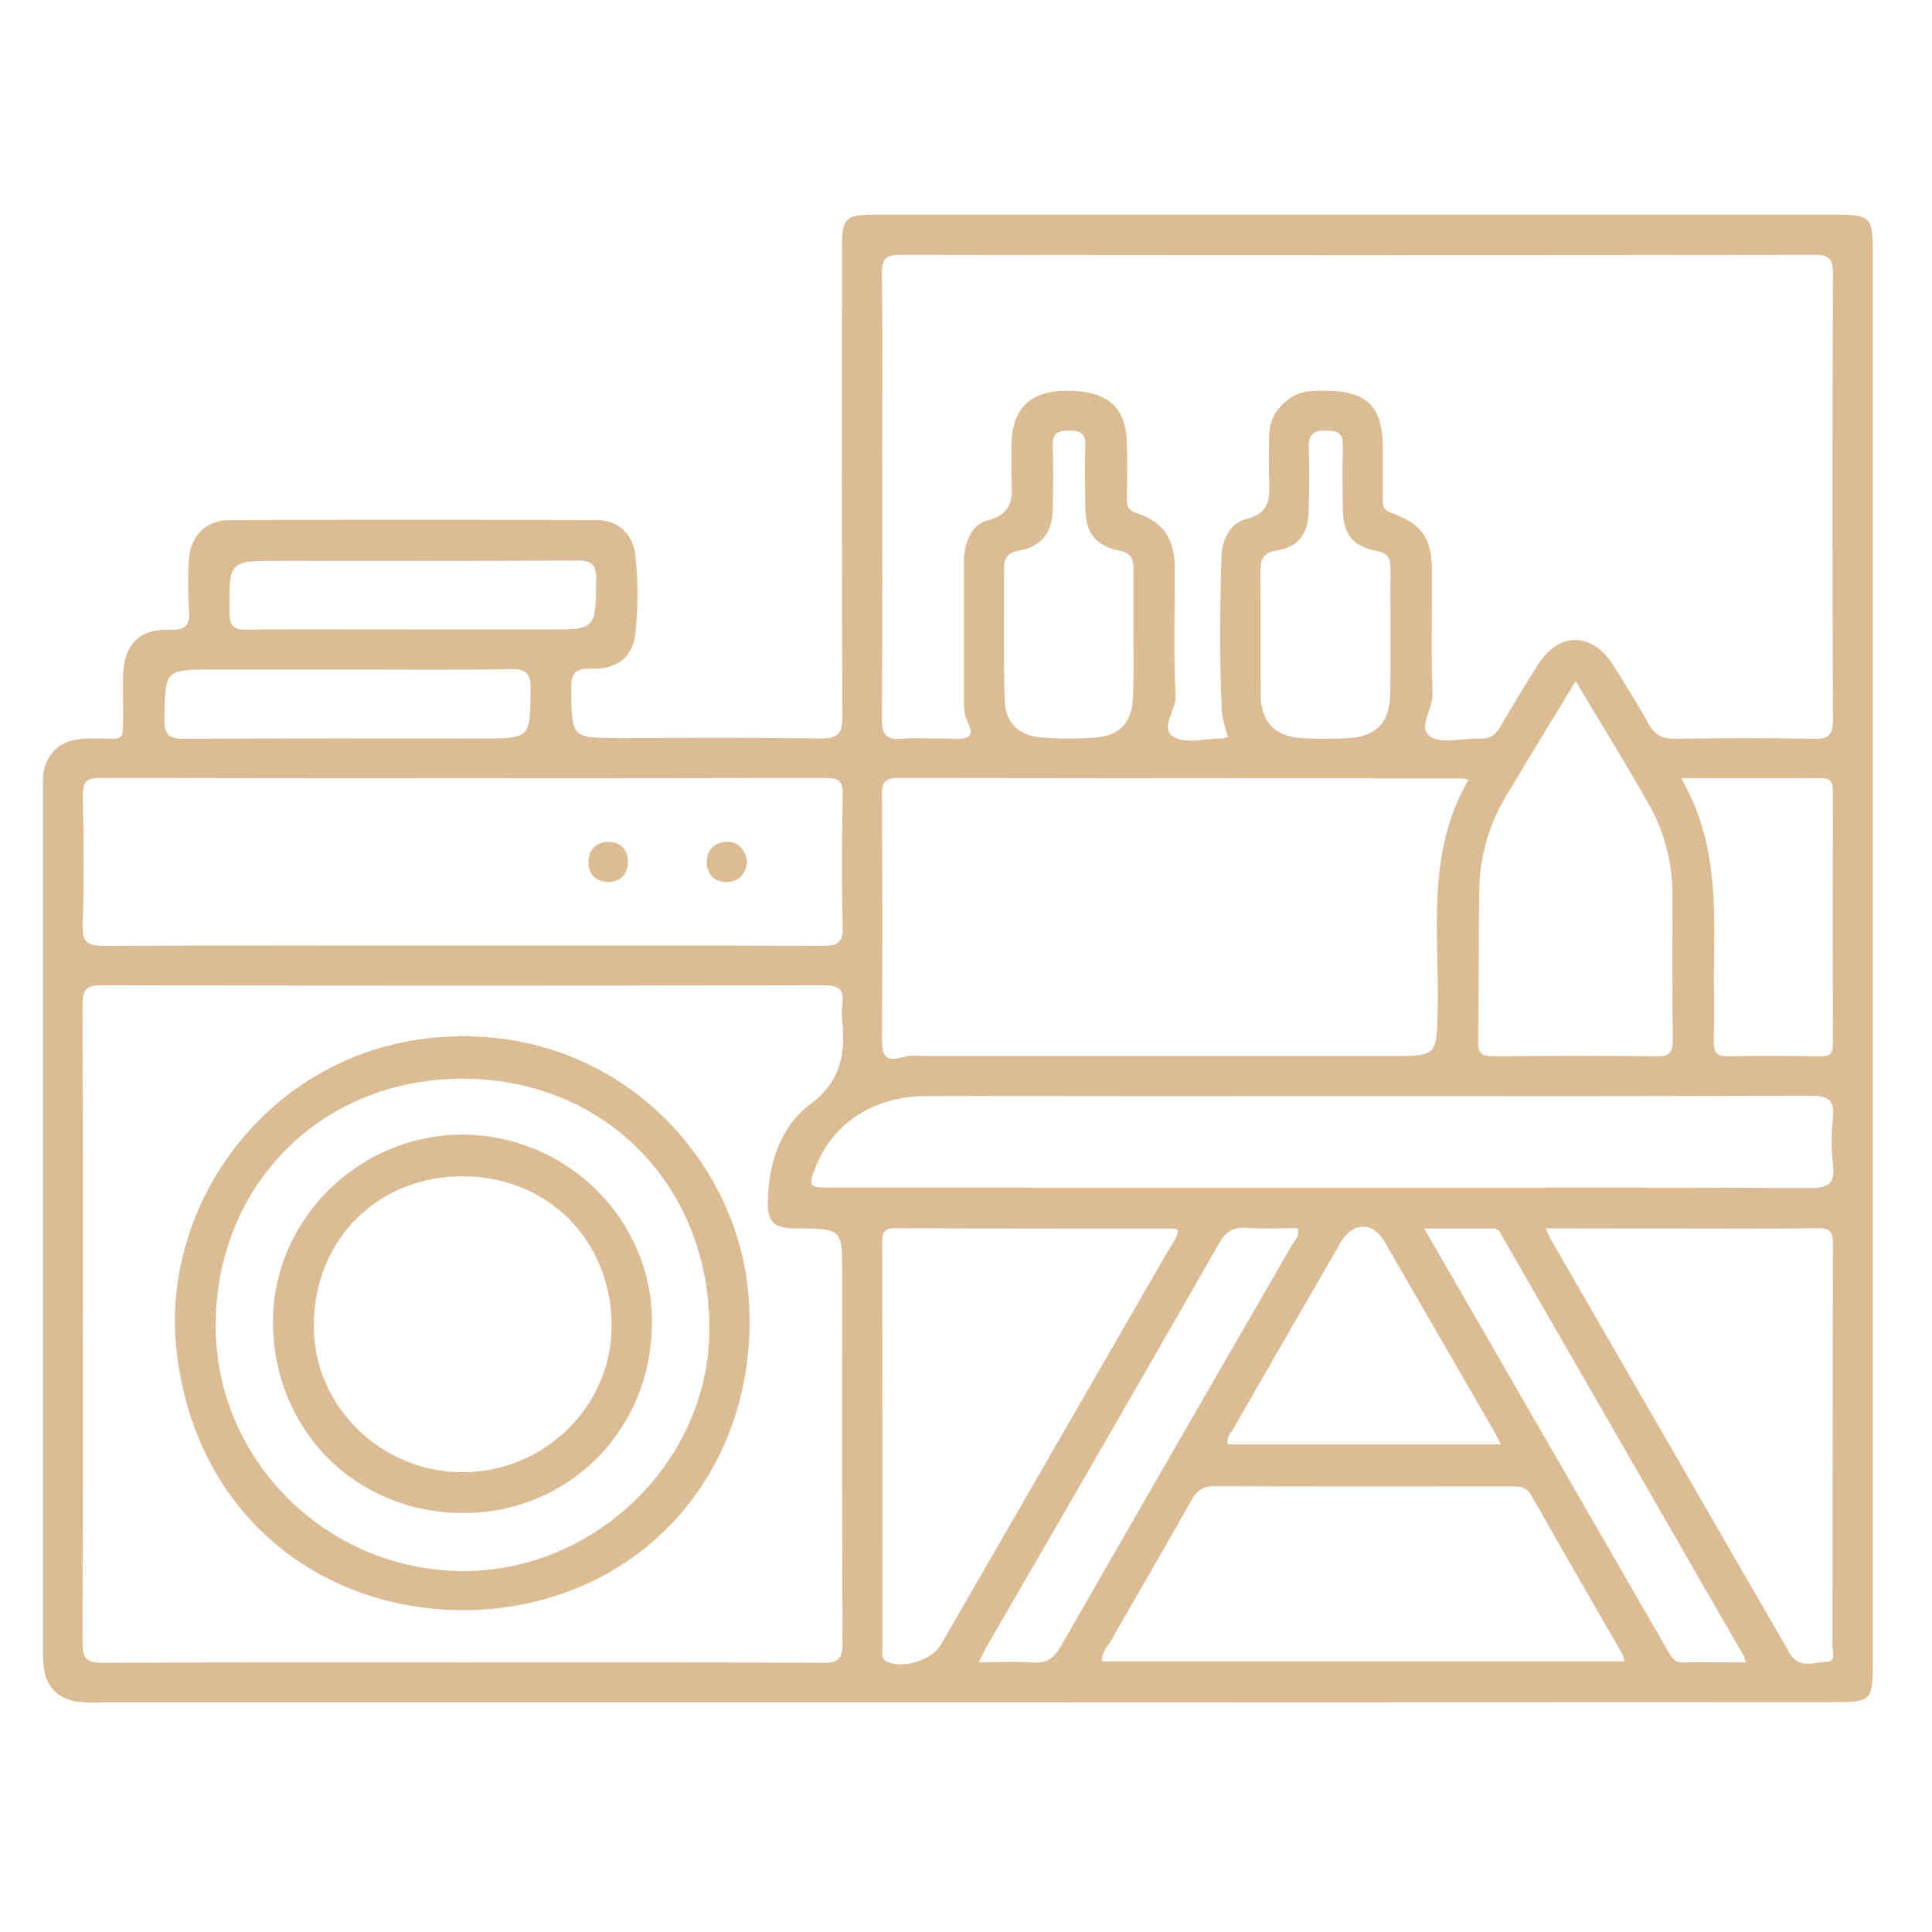 <svg width="90" height="90" viewBox="0 0 90 90" fill="none" xmlns="http://www.w3.org/2000/svg">
<path d="M44.881 79.306H4.781C4.387 79.324 3.991 79.313 3.598 79.272C2.721 79.141 2.185 78.619 2.045 77.734C2.008 77.433 1.994 77.129 2.004 76.825C2.004 63.519 2.004 50.213 2.004 36.907C2.004 36.432 1.958 35.938 2.175 35.48C2.651 34.479 3.52 34.39 4.477 34.398C5.869 34.411 5.725 34.589 5.736 33.129C5.736 32.552 5.72 31.975 5.736 31.398C5.787 30.035 6.494 29.302 7.85 29.336C8.596 29.358 8.881 29.177 8.802 28.384C8.754 27.656 8.75 26.926 8.791 26.198C8.821 25.009 9.551 24.227 10.715 24.224C16.396 24.209 22.077 24.209 27.757 24.224C28.783 24.224 29.492 24.858 29.598 25.88C29.727 27.088 29.727 28.308 29.598 29.516C29.483 30.596 28.783 31.172 27.567 31.148C26.811 31.133 26.593 31.345 26.605 32.11C26.645 34.382 26.605 34.382 28.875 34.382C31.974 34.382 35.073 34.357 38.171 34.4C38.973 34.411 39.246 34.241 39.243 33.367C39.203 26.108 39.221 18.847 39.221 11.586C39.221 10.127 39.357 10 40.85 10H85.611C87.09 10 87.242 10.144 87.242 11.602C87.242 33.567 87.242 55.531 87.242 77.495C87.242 79.22 87.164 79.293 85.435 79.293L44.881 79.306ZM57.199 34.343C57.1 33.924 56.94 33.52 56.92 33.107C56.801 30.709 56.826 28.309 56.901 25.911C56.926 25.118 57.326 24.359 58.035 24.186C59.242 23.891 59.145 23.104 59.118 22.23C59.096 21.596 59.108 20.961 59.118 20.316C59.129 19.523 59.506 18.936 60.16 18.506C60.648 18.189 61.196 18.205 61.746 18.203C63.663 18.203 64.406 18.926 64.415 20.815C64.415 21.635 64.415 22.455 64.415 23.277C64.415 23.556 64.436 23.753 64.793 23.883C66.255 24.422 66.696 25.061 66.706 26.593C66.72 28.506 66.66 30.422 66.734 32.333C66.761 33.037 66 33.91 66.652 34.325C67.192 34.669 68.127 34.374 68.885 34.411C69.372 34.435 69.66 34.264 69.903 33.837C70.457 32.861 71.053 31.908 71.648 30.958C72.612 29.424 74.163 29.431 75.137 30.976C75.703 31.873 76.281 32.768 76.783 33.702C77.086 34.264 77.472 34.427 78.087 34.416C80.212 34.379 82.341 34.374 84.466 34.416C85.17 34.43 85.388 34.257 85.385 33.516C85.356 26.59 85.356 19.664 85.385 12.739C85.385 12.062 85.216 11.868 84.528 11.87C70.34 11.889 56.153 11.889 41.966 11.87C41.303 11.87 41.07 12.029 41.081 12.731C41.121 15.428 41.097 18.138 41.097 20.842C41.097 25.064 41.115 29.288 41.08 33.51C41.08 34.249 41.302 34.474 42.009 34.413C42.644 34.359 43.278 34.413 43.922 34.398C44.341 34.398 44.889 34.503 45.142 34.284C45.394 34.065 44.983 33.581 44.934 33.199C44.915 33.049 44.904 32.897 44.902 32.746C44.902 30.557 44.902 28.369 44.902 26.183C44.902 25.328 45.229 24.438 46 24.244C47.33 23.903 47.126 23.007 47.121 22.102C47.121 21.616 47.11 21.129 47.121 20.644C47.159 19.033 48.001 18.219 49.636 18.205C51.551 18.187 52.426 18.902 52.491 20.584C52.523 21.462 52.507 22.346 52.491 23.226C52.491 23.597 52.568 23.788 52.991 23.922C54.181 24.303 54.717 25.115 54.723 26.398C54.734 28.403 54.661 30.413 54.761 32.413C54.794 33.096 54 33.93 54.677 34.328C55.242 34.662 56.155 34.403 56.915 34.401C57.011 34.39 57.106 34.37 57.199 34.343ZM21.486 77.442C27.105 77.442 32.724 77.43 38.342 77.46C39.064 77.46 39.252 77.263 39.249 76.548C39.221 70.808 39.233 65.068 39.233 59.328C39.233 57.242 39.233 57.242 37.108 57.22H36.926C36.03 57.188 35.749 56.903 35.766 55.983C35.8 54.2 36.345 52.494 37.733 51.448C39.183 50.364 39.387 49.093 39.237 47.54C39.208 47.298 39.208 47.054 39.237 46.812C39.338 46.111 39.089 45.897 38.355 45.899C27.147 45.924 15.939 45.924 4.731 45.899C3.987 45.899 3.845 46.127 3.845 46.814C3.868 56.715 3.868 66.616 3.845 76.517C3.845 77.293 4.068 77.469 4.81 77.46C10.375 77.431 15.927 77.442 21.486 77.442ZM68.414 36.321C68.297 36.295 68.18 36.275 68.062 36.262C59.316 36.262 50.571 36.255 41.825 36.243C41.191 36.243 41.081 36.481 41.084 37.036C41.103 40.801 41.115 44.566 41.084 48.332C41.077 49.125 41.188 49.52 42.099 49.236C42.461 49.123 42.883 49.196 43.278 49.196H64.777C66.964 49.196 66.926 49.196 66.972 46.965C67.04 43.388 66.422 39.716 68.414 36.321ZM21.466 44.046C27.086 44.046 32.707 44.037 38.326 44.06C39.011 44.06 39.278 43.924 39.259 43.166C39.203 41.133 39.216 39.096 39.259 37.061C39.27 36.427 39.113 36.241 38.466 36.241C27.195 36.262 15.925 36.262 4.654 36.241C3.987 36.241 3.861 36.46 3.861 37.069C3.898 39.074 3.926 41.08 3.85 43.084C3.819 43.943 4.128 44.067 4.883 44.062C10.402 44.033 15.927 44.046 21.46 44.046H21.466ZM61.578 55.326H66.227C72.243 55.326 78.258 55.31 84.274 55.345C85.115 55.345 85.5 55.199 85.385 54.27C85.304 53.544 85.304 52.812 85.385 52.086C85.475 51.231 85.153 51.042 84.333 51.044C73.516 51.07 62.699 51.076 51.882 51.061C48.965 51.061 46.049 51.05 43.13 51.061C40.717 51.074 38.829 52.292 38.011 54.325C37.63 55.277 37.662 55.32 38.694 55.322L61.578 55.326ZM54.87 57.315C54.805 57.282 54.756 57.234 54.712 57.234C50.372 57.234 46.033 57.234 41.694 57.212C41.181 57.212 41.097 57.429 41.097 57.867C41.107 64.18 41.11 70.492 41.108 76.805C41.108 77.028 41.035 77.28 41.349 77.42C42.112 77.737 43.411 77.333 43.831 76.616C47.376 70.475 50.918 64.333 54.458 58.192C54.61 57.923 54.858 57.667 54.864 57.315H54.87ZM75.664 77.393C75.655 77.29 75.633 77.188 75.599 77.09C74.171 74.617 72.744 72.153 71.342 69.671C71.116 69.271 70.823 69.241 70.444 69.242C65.825 69.242 61.208 69.253 56.59 69.233C56.065 69.233 55.778 69.401 55.524 69.853C54.288 72.046 53.015 74.219 51.767 76.406C51.594 76.708 51.307 76.969 51.341 77.393H75.664ZM71.997 57.22C72.142 57.523 72.198 57.661 72.273 57.789C75.939 64.144 79.609 70.499 83.28 76.854C83.333 76.965 83.396 77.071 83.469 77.171C83.928 77.712 84.541 77.423 85.078 77.418C85.538 77.418 85.364 76.958 85.364 76.695C85.375 70.441 85.364 64.186 85.385 57.931C85.385 57.374 85.239 57.207 84.674 57.215C82.336 57.245 79.998 57.228 77.659 57.228L71.997 57.22ZM73.403 31.724C72.266 33.6 71.221 35.302 70.201 37.018C69.398 38.315 68.953 39.801 68.912 41.326C68.872 43.724 68.896 46.122 68.855 48.52C68.844 49.123 69.097 49.21 69.616 49.207C72.136 49.185 74.656 49.177 77.175 49.207C77.798 49.217 77.932 48.998 77.924 48.425C77.894 46.205 77.911 43.984 77.908 41.777C77.93 40.313 77.575 38.868 76.875 37.581C75.79 35.654 74.62 33.776 73.397 31.724H73.403ZM78.32 36.257C79.854 38.909 79.892 41.661 79.848 44.43C79.827 45.796 79.862 47.161 79.837 48.525C79.827 49.031 79.978 49.218 80.506 49.207C81.933 49.175 83.361 49.187 84.788 49.207C85.197 49.207 85.385 49.112 85.383 48.655C85.369 44.711 85.369 40.767 85.383 36.823C85.383 36.387 85.242 36.251 84.81 36.254C82.709 36.267 80.617 36.257 78.316 36.257H78.32ZM69.914 67.284C69.776 67.012 69.702 66.85 69.614 66.697C67.903 63.736 66.19 60.772 64.474 57.805C63.954 56.906 62.999 56.934 62.463 57.859C60.794 60.745 59.131 63.633 57.471 66.524C57.343 66.746 57.108 66.942 57.207 67.284H69.914ZM45.6 77.434C46.552 77.434 47.335 77.391 48.119 77.448C48.753 77.495 49.092 77.253 49.405 76.711C52.978 70.48 56.563 64.256 60.161 58.038C60.298 57.8 60.575 57.586 60.447 57.212C59.654 57.212 58.861 57.252 58.077 57.199C57.46 57.158 57.11 57.358 56.793 57.915C53.223 64.153 49.636 70.377 46.031 76.587C45.89 76.825 45.781 77.068 45.586 77.442L45.6 77.434ZM81.323 77.434C81.305 77.351 81.283 77.268 81.256 77.187C77.508 70.672 73.759 64.159 70.009 57.647C69.909 57.475 69.841 57.231 69.575 57.23C68.539 57.23 67.503 57.23 66.347 57.23C70.206 63.921 73.974 70.457 77.745 76.992C77.881 77.23 78.022 77.445 78.363 77.441C79.315 77.431 80.276 77.441 81.313 77.441L81.323 77.434ZM64.777 29.553C64.777 28.519 64.767 27.491 64.777 26.454C64.777 25.978 64.618 25.761 64.12 25.661C63.01 25.437 62.577 24.892 62.556 23.775C62.539 22.773 62.529 21.768 62.556 20.761C62.574 20.167 62.273 20.06 61.763 20.054C61.254 20.048 60.97 20.183 60.97 20.766C60.994 21.797 60.999 22.828 60.961 23.864C60.923 24.899 60.456 25.491 59.478 25.643C58.818 25.746 58.713 26.079 58.717 26.634C58.733 28.547 58.717 30.462 58.728 32.376C58.737 33.605 59.388 34.305 60.612 34.381C61.37 34.428 62.131 34.428 62.889 34.381C64.112 34.305 64.744 33.607 64.758 32.373C64.785 31.436 64.777 30.493 64.777 29.553ZM52.802 29.597V26.501C52.802 26.075 52.715 25.775 52.19 25.664C51 25.41 50.571 24.837 50.556 23.634C50.547 22.663 50.533 21.691 50.556 20.722C50.572 20.171 50.303 20.064 49.831 20.06C49.361 20.057 49.016 20.127 49.038 20.744C49.073 21.745 49.066 22.747 49.038 23.748C49.013 24.83 48.52 25.461 47.468 25.651C46.974 25.743 46.774 25.968 46.774 26.424C46.774 28.485 46.745 30.547 46.801 32.609C46.829 33.672 47.457 34.278 48.528 34.354C49.372 34.42 50.221 34.42 51.066 34.354C52.176 34.264 52.736 33.626 52.775 32.495C52.828 31.54 52.801 30.568 52.801 29.597H52.802ZM19.276 29.325H25.462C27.773 29.325 27.743 29.325 27.774 27.023C27.784 26.303 27.579 26.106 26.866 26.111C22.252 26.141 17.639 26.127 13.026 26.127C10.646 26.127 10.67 26.127 10.691 28.536C10.691 29.19 10.915 29.345 11.531 29.329C14.115 29.307 16.696 29.325 19.275 29.325H19.276ZM16.171 31.19H9.985C7.66 31.19 7.698 31.19 7.657 33.491C7.642 34.294 7.931 34.422 8.646 34.417C13.225 34.387 17.806 34.401 22.385 34.401C24.723 34.401 24.697 34.401 24.716 32.1C24.716 31.404 24.558 31.16 23.812 31.172C21.265 31.218 18.716 31.19 16.169 31.19H16.171Z" fill="#DCBC95"/>
<path d="M22.14 75.001C15.301 75.246 9.177 70.846 8.235 63.035C7.406 56.146 12.478 49.055 20.232 48.337C28.383 47.583 34.226 53.677 34.847 60.132C35.594 67.88 30.378 74.622 22.14 75.001ZM21.506 73.185C27.718 73.23 33.005 68.089 33.046 61.966C33.089 55.281 28.23 50.297 21.626 50.251C15.05 50.207 10.08 55.122 10.048 61.706C10.018 67.978 15.169 73.139 21.512 73.185H21.506Z" fill="#DCBC95"/>
<path d="M34.801 40.138C34.746 40.695 34.451 41.066 33.889 41.09C33.328 41.114 32.95 40.773 32.923 40.216C32.895 39.615 33.26 39.228 33.862 39.22C34.425 39.207 34.712 39.594 34.801 40.138Z" fill="#DCBC95"/>
<path d="M29.257 40.169C29.227 40.747 28.895 41.082 28.343 41.082C27.791 41.082 27.419 40.765 27.414 40.183C27.414 39.574 27.782 39.207 28.377 39.22C28.932 39.233 29.24 39.596 29.257 40.169Z" fill="#DCBC95"/>
<path d="M30.372 61.57C30.384 66.598 26.491 70.514 21.516 70.482C16.541 70.451 12.732 66.596 12.715 61.6C12.697 56.842 16.689 52.877 21.491 52.856C26.372 52.847 30.36 56.758 30.372 61.57ZM21.54 54.796C17.562 54.796 14.602 57.792 14.617 61.794C14.629 65.507 17.735 68.563 21.514 68.582C25.334 68.601 28.483 65.526 28.493 61.775C28.49 57.778 25.519 54.795 21.54 54.799V54.796Z" fill="#DCBC95"/>
</svg>
